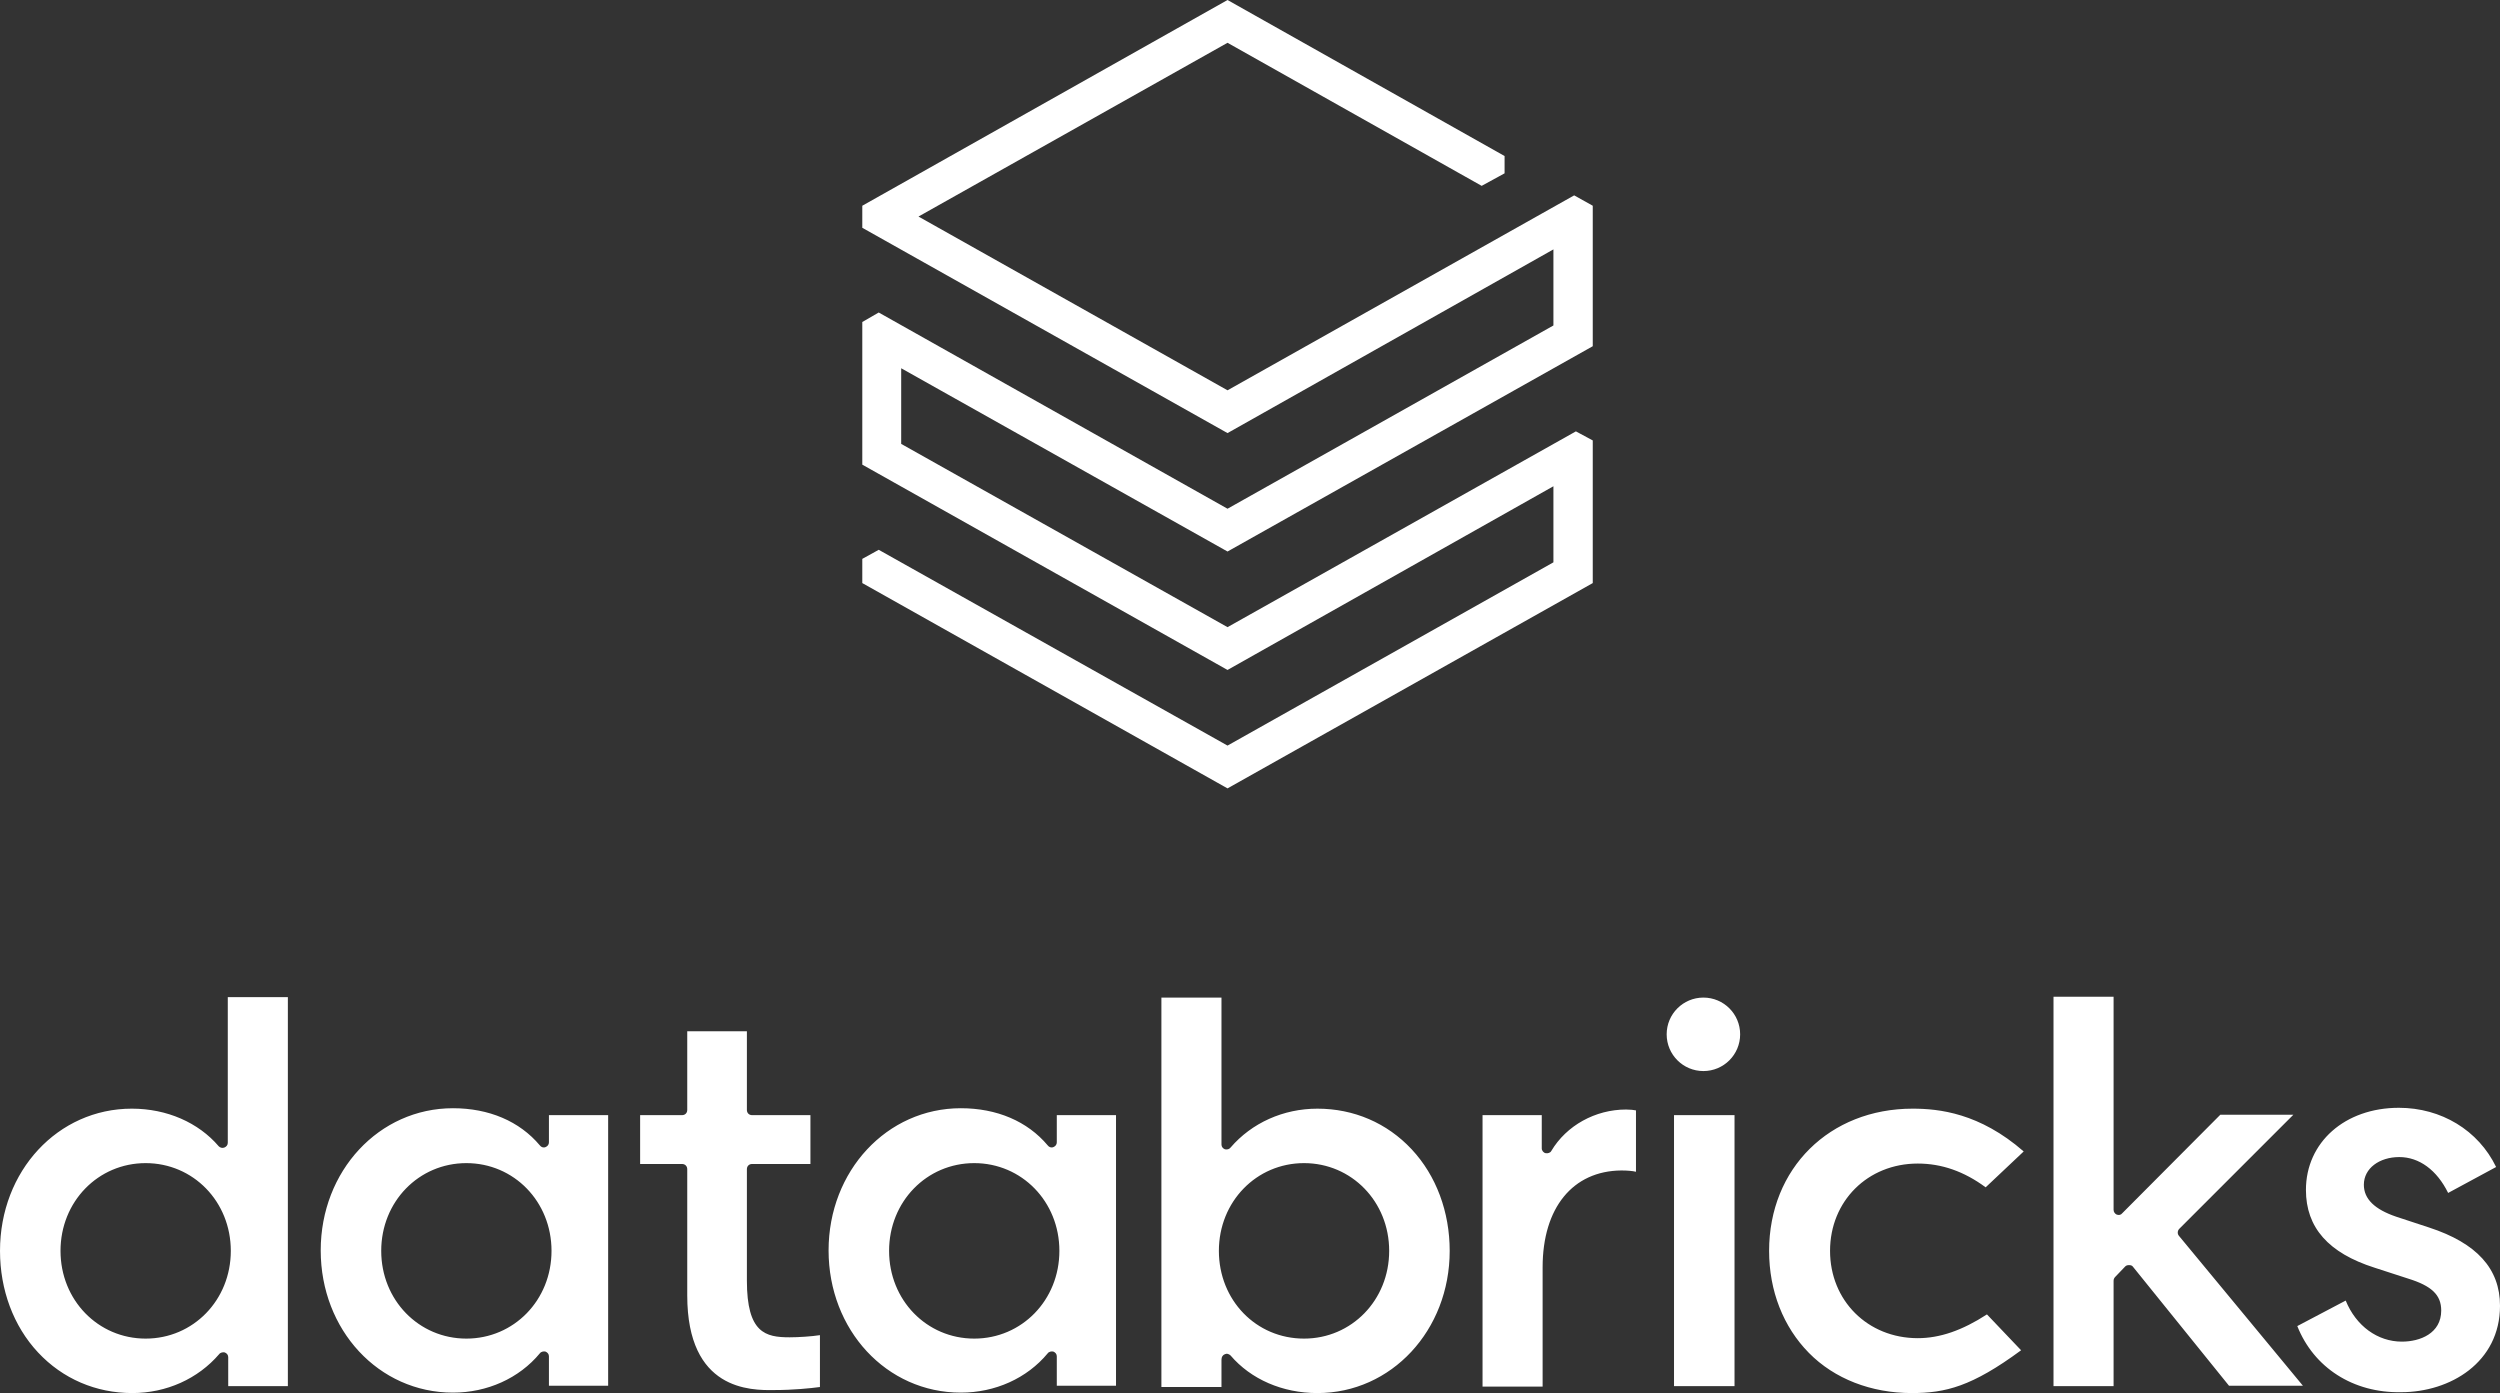 <?xml version="1.0" encoding="UTF-8"?>
<svg xmlns="http://www.w3.org/2000/svg" id="uuid-caa59569-a03c-4d56-8a03-7c8a60e5477d" viewBox="0 0 578.4 322.3">
  <rect x="0" y="0" width="578.4" height="322.3" fill="#333333" stroke="none"/>
  <defs>
    <style>.uuid-821c2ad6-d170-43f6-b615-ae6578ee61d9{fill:#fff;stroke-width:0px;}</style>
  </defs>
  <g id="uuid-a0472a17-1ad2-493c-aa5b-e0e96cfc7ce8">
    <path class="uuid-821c2ad6-d170-43f6-b615-ae6578ee61d9" d="M66.6,320.8v-90.1h-13.9v33.7c0,.5-.3.9-.8,1.1s-1,0-1.3-.3c-4.7-5.5-12-8.7-20.1-8.7-17.1,0-30.5,14.4-30.5,32.9,0,9,3.1,17.4,8.8,23.5,5.7,6.1,13.4,9.4,21.8,9.4,7.9,0,15.2-3.3,20.1-9,.3-.4.9-.5,1.3-.4.5.2.8.6.8,1.1v6.7h13.8v.1ZM33.7,309.7c-11,0-19.7-8.9-19.7-20.3s8.7-20.3,19.7-20.3,19.7,8.9,19.7,20.3-8.7,20.3-19.7,20.3ZM140.7,320.8v-62.8h-13.7v6.3c0,.5-.3.9-.8,1.1s-1,0-1.3-.4c-4.7-5.6-11.8-8.6-20.1-8.6-17.1,0-30.6,14.5-30.6,32.9s13.4,32.9,30.6,32.9c7.9,0,15.3-3.3,20.1-9.1.3-.4.9-.5,1.3-.4.5.2.8.6.8,1.1v6.8h13.7v.2ZM107.9,309.7c-11,0-19.7-8.9-19.7-20.3s8.7-20.3,19.7-20.3,19.7,8.9,19.7,20.3c0,11.4-8.7,20.3-19.7,20.3ZM258.2,320.8v-62.8h-13.7v6.3c0,.5-.3.9-.8,1.1s-1,0-1.3-.4c-4.7-5.6-11.8-8.6-20.1-8.6-17.1,0-30.6,14.5-30.6,32.9s13.4,32.9,30.6,32.9c7.9,0,15.3-3.3,20.1-9.1.3-.4.9-.5,1.3-.4.5.2.8.6.8,1.1v6.8h13.7v.2ZM225.4,309.7c-11,0-19.7-8.9-19.7-20.3s8.7-20.3,19.7-20.3,19.7,8.9,19.7,20.3c0,11.4-8.7,20.3-19.7,20.3ZM283.4,313.3c.1,0,.3-.1.4-.1.3,0,.7.2.9.4,4.7,5.5,12,8.7,20.1,8.7,17.1,0,30.6-14.5,30.6-32.9,0-9-3.1-17.4-8.8-23.5-5.7-6.1-13.4-9.4-21.8-9.4-7.9,0-15.2,3.3-20.1,9-.3.4-.8.5-1.3.4-.5-.2-.8-.6-.8-1.1v-34h-13.9v90.1h13.9v-6.3c0-.7.3-1.1.8-1.3ZM282,289.4c0-11.4,8.7-20.3,19.7-20.3s19.7,8.9,19.7,20.3-8.7,20.3-19.7,20.3c-11.1,0-19.7-8.9-19.7-20.3ZM356.9,293.2v27.6h-13.9v-62.8h13.7v7.7c0,.5.4,1,.9,1.1s1.1-.1,1.3-.5c3.5-5.9,10.2-9.6,17.3-9.6.9,0,1.9.1,2.3.2v14.2c-.8-.2-2.1-.3-3.4-.3-11.2.1-18.2,8.6-18.2,22.4ZM401.3,258v62.7h-14v-62.7h14ZM402.6,239.3c0,4.7-3.8,8.5-8.5,8.5s-8.5-3.8-8.5-8.5,3.8-8.5,8.5-8.5,8.5,3.8,8.5,8.5ZM468.2,266.4l-8.8,8.3c-5-3.7-10.2-5.5-15.7-5.5-11.6,0-20.3,8.7-20.3,20.2s8.7,20.2,20.3,20.2c5.1,0,10.3-1.8,16-5.5l7.9,8.3c-11.4,8.4-17.5,9.9-25.3,9.9-9.4,0-17.9-3.3-23.8-9.3s-9.2-14.3-9.2-23.6c0-19.1,14-32.9,33.2-32.9,6.1,0,15.5,1,25.7,9.9ZM492.8,293.1h0ZM489.4,295.4c-.2.2-.4.5-.4.9v24.4h-13.9v-90.1h13.9v49.3c0,.5.3.9.7,1.1.5.2,1,.1,1.3-.3l22.7-22.8h16.9l-26.4,26.4c-.4.4-.5,1.1-.1,1.6l28.7,34.7h-17.1l-22.2-27.5c-.2-.3-.5-.4-.9-.4h-.1c-.3,0-.6.1-.8.3l-2.3,2.4ZM531.5,306.8l11.2-5.9c2.4,5.9,7.4,9.5,13,9.5,4.2,0,9.1-1.9,9.1-7.2,0-3.6-2.2-5.7-7.7-7.4l-7.7-2.5c-10.7-3.4-15.9-9.3-15.9-18,0-11,9-19,21.5-19,9.8,0,18.4,5.2,22.5,13.7l-11.1,6c-2.6-5.3-6.7-8.3-11.3-8.3s-8.2,2.6-8.2,6.4c0,3.3,2.5,5.7,7.5,7.4l7.6,2.5c11,3.6,16.4,9.5,16.4,18.1,0,13.1-11.5,20-22.9,20-11.1.2-20.2-5.7-24-15.3ZM562.2,283.6h0ZM159,299.7v-29.2c0-.7-.5-1.2-1.2-1.2h-9.7v-11.3h9.7c.7,0,1.2-.5,1.2-1.2v-18.2h13.8v18.2c0,.7.5,1.2,1.2,1.2h13.5v11.3h-13.5c-.7,0-1.2.5-1.2,1.2v25.8c0,12.1,4.3,13.1,9.9,13.1,2,0,5.1-.2,7-.5v12c-2.2.3-6.2.7-10.5.7-5.6.1-20.2.1-20.2-21.9Z"></path>
    <polygon class="uuid-821c2ad6-d170-43f6-b615-ae6578ee61d9" points="359.4 75.3 284 117.7 203.3 72.3 199.5 74.5 199.5 107.5 284 155 359.4 112.5 359.4 130.1 284 172.5 203.3 127.2 199.5 129.3 199.5 134.9 284 182.4 368.5 134.9 368.5 101.9 364.6 99.8 284 145.1 208.5 102.7 208.5 85.2 284 127.6 368.5 80.1 368.5 47.6 364.2 45.2 284 90.3 212.5 50.1 284 9.9 342.8 43 348.1 40.1 348.1 36.1 284 0 199.5 47.6 199.5 52.7 284 100.2 359.4 57.7 359.4 75.3"></polygon>
  </g>
</svg>
